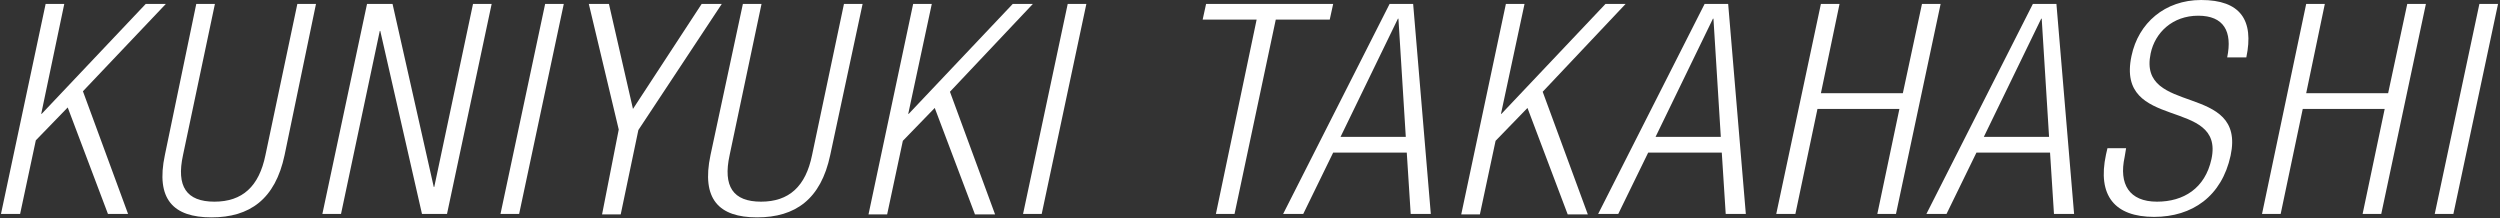 <?xml version="1.0" encoding="utf-8"?>
<!-- Generator: Adobe Illustrator 22.1.0, SVG Export Plug-In . SVG Version: 6.00 Build 0)  -->
<svg version="1.1" id="レイヤー_1" xmlns="http://www.w3.org/2000/svg" xmlns:xlink="http://www.w3.org/1999/xlink" x="0px"
	 y="0px" viewBox="0 0 509.5 44.5" style="enable-background:new 0 0 509.5 44.5;" xml:space="preserve">
<rect x="0" y="0" width="509.5" height="44.5" fill="#333333" stroke="none"/>
<style type="text/css">
	.st0{fill:#FFFFFF;}
</style>
<title>session_name</title>
<g>
	<path class="st0" d="M9.3,0.8h3.8L8.4,23.2h0.1L29.7,0.8h4.1L16.9,18.6l9.2,25H22l-8.2-21.7l-6.5,6.7l-3.2,15H0.2L9.3,0.8z"/>
	<path class="st0" d="M40,0.8h3.8l-6.5,30.8c-1.4,6.4,0.7,9.5,6.4,9.5s9.1-3.1,10.4-9.5l6.5-30.8h3.8L58,31.6
		c-1.9,9-7.1,12.7-14.9,12.7s-11.4-3.7-9.5-12.7L40,0.8z"/>
	<path class="st0" d="M74.8,0.8h5.2l8.4,37.3h0.1l7.9-37.3h3.8l-9.1,42.8H86L77.5,6.3h-0.1l-7.9,37.3h-3.8L74.8,0.8z"/>
	<path class="st0" d="M111.1,0.8h3.8l-9.1,42.8H102L111.1,0.8z"/>
	<path class="st0" d="M126.1,26.4L120,0.8h4.1l4.9,21.4l14-21.4h4.1l-17,25.7l-3.6,17.2h-3.8L126.1,26.4z"/>
	<path class="st0" d="M151.4,0.8h3.8l-6.5,30.8c-1.4,6.4,0.7,9.5,6.4,9.5s9.1-3.1,10.4-9.5L172,0.8h3.8l-6.6,30.8
		c-1.9,9-7.1,12.7-14.9,12.7s-11.4-3.7-9.5-12.7L151.4,0.8z"/>
	<path class="st0" d="M186.1,0.8h3.8l-4.8,22.4h0.1l21.2-22.4h4.1l-16.9,17.9l9.2,25h-4.1l-8.2-21.7l-6.5,6.7l-3.2,15H177L186.1,0.8
		z"/>
	<path class="st0" d="M217.6,0.8h3.8l-9.1,42.8h-3.8L217.6,0.8z"/>
	<path class="st0" d="M256.1,4h-11l0.7-3.2h25.9L271,4h-11l-8.4,39.6h-3.8L256.1,4z"/>
	<path class="st0" d="M283.2,0.8h4.8l3.6,42.8h-4.1l-0.8-12.5h-15l-6.1,12.5h-4.1L283.2,0.8z M286.5,27.9L285,3.8h-0.1l-11.7,24.1
		H286.5z"/>
	<path class="st0" d="M306.9,0.8h3.8l-4.8,22.4h0.1l21.2-22.4h4.1l-16.9,17.9l9.2,25h-4.1l-8.2-21.7l-6.5,6.7l-3.2,15h-3.8
		L306.9,0.8z"/>
	<path class="st0" d="M347.4,0.8h4.8l3.6,42.8h-4.1l-0.8-12.5h-15l-6.1,12.5h-4.1L347.4,0.8z M350.7,27.9l-1.5-24.1h-0.1l-11.7,24.1
		H350.7z"/>
	<path class="st0" d="M387.1,22.2h-16.7l-4.5,21.4H362l9.1-42.8h3.8L371.1,19h16.7l3.9-18.2h3.8l-9.1,42.8h-3.8L387.1,22.2z"/>
	<path class="st0" d="M414.3,0.8h4.8l3.6,42.8h-4.1l-0.8-12.5h-15l-6.1,12.5h-4.1L414.3,0.8z M417.6,27.9l-1.5-24.1H416l-11.7,24.1
		H417.6z"/>
	<path class="st0" d="M453.9,11.7c1.1-5.3-0.7-8.5-5.9-8.5s-8.8,3.4-9.7,7.7c-2.7,12.8,19.5,5.8,16.3,20.8
		c-1.8,8.3-7.8,12.5-15.6,12.5c-8,0-11.6-4.3-9.8-12.7l0.3-1.3h3.8L433,32c-1.2,5.5,0.9,9.1,6.6,9.1c5.4,0,9.8-2.7,11.1-8.7
		c2.7-12.7-19.6-5.5-16.3-21C435.8,4.7,441.2,0,448.6,0c8,0,10.8,4.1,9.2,11.7H453.9z"/>
	<path class="st0" d="M486,22.2h-16.7l-4.5,21.4h-3.8L470,0.8h3.8L470,19h16.7l3.9-18.2h3.8l-9.1,42.8h-3.8L486,22.2z"/>
	<path class="st0" d="M505.3,0.8h3.8L500,43.6h-3.8L505.3,0.8z"/>
</g>
</svg>
